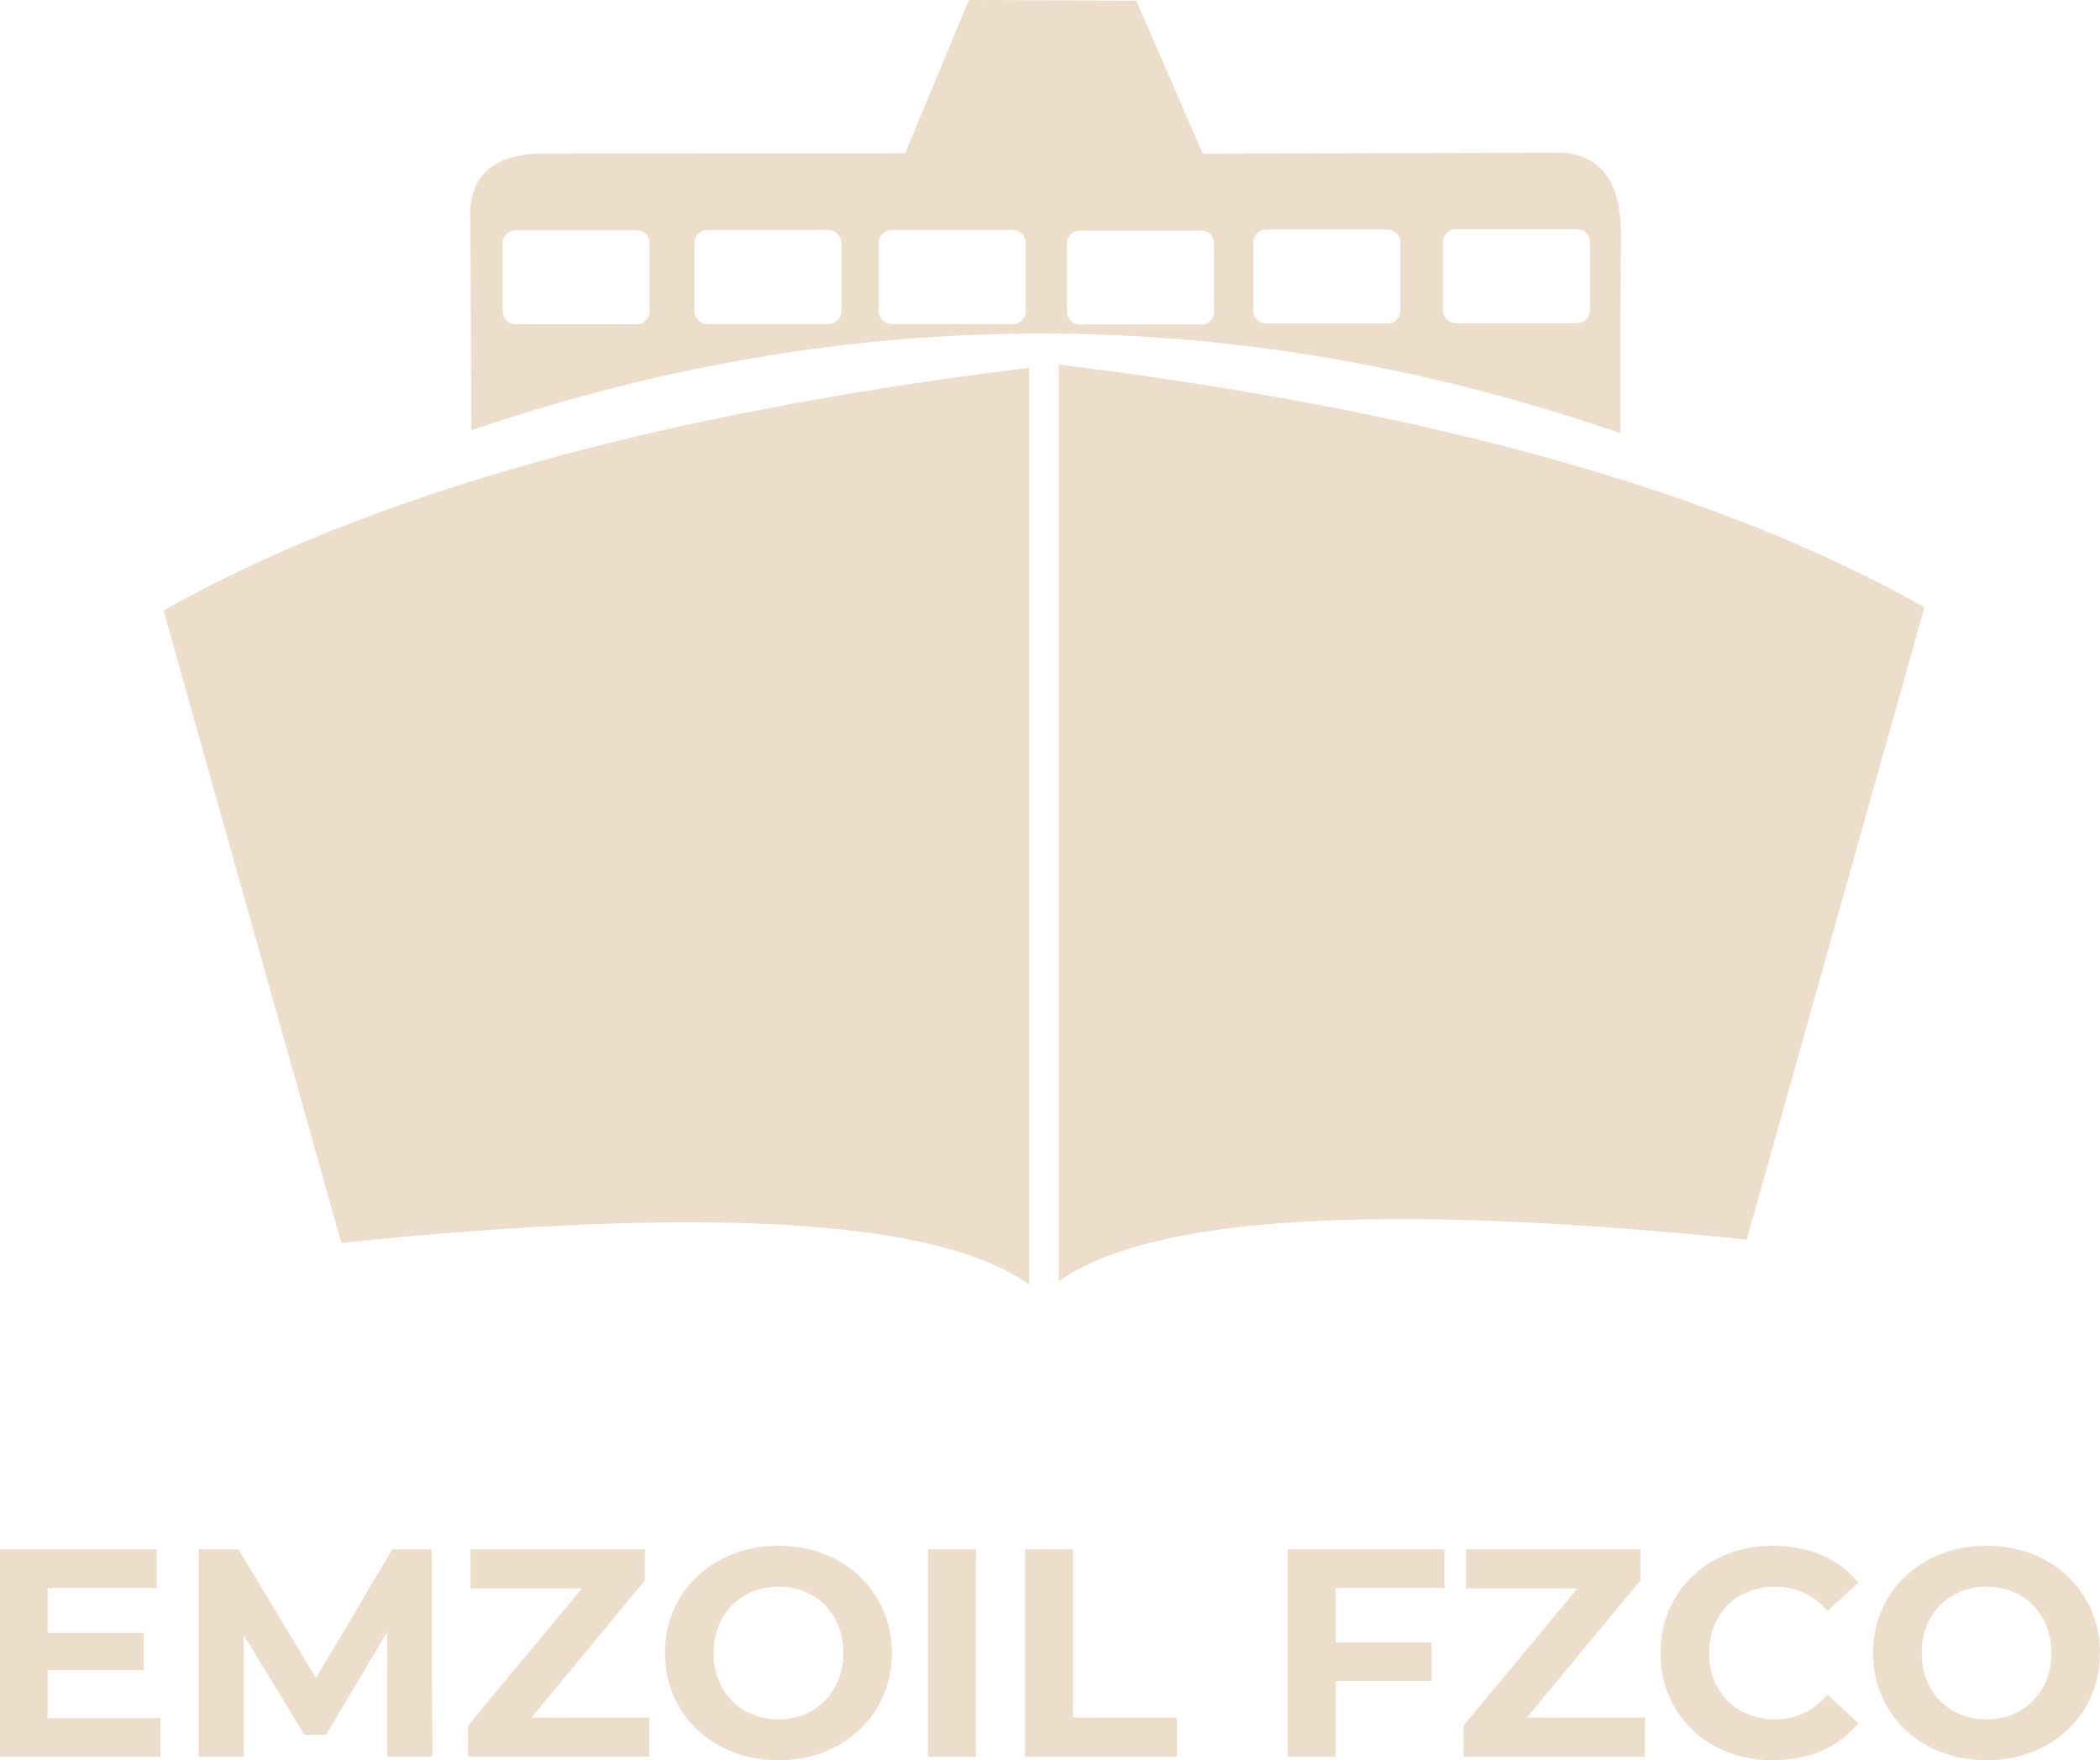 <?xml version="1.0" encoding="UTF-8"?> <svg xmlns="http://www.w3.org/2000/svg" width="105" height="88" viewBox="0 0 105 88" fill="none"><path fill-rule="evenodd" clip-rule="evenodd" d="M51.46 64.22C51.46 64.22 51.46 48.943 51.46 18.386C32.855 20.68 18.428 24.725 8.178 30.521C8.178 30.521 11.141 41.059 17.066 62.134C35.408 60.257 46.873 60.953 51.46 64.22Z" fill="#ECDECB"></path><path fill-rule="evenodd" clip-rule="evenodd" d="M52.94 18.226C52.94 48.782 52.94 64.06 52.94 64.06C57.526 60.792 68.992 60.097 87.334 61.973C93.26 40.898 96.223 30.36 96.223 30.36C85.973 24.564 71.545 20.519 52.94 18.226Z" fill="#ECDECB"></path><path fill-rule="evenodd" clip-rule="evenodd" d="M53.993 11.526H60.062C60.415 11.526 60.703 11.815 60.703 12.166V15.587C60.703 15.94 60.415 16.227 60.062 16.227H53.993C53.641 16.227 53.353 15.94 53.353 15.587V12.166C53.353 11.815 53.641 11.526 53.993 11.526ZM23.57 21.511C42.674 14.996 61.932 15.074 81.025 21.659C81.025 21.659 80.988 18.501 81.048 11.787C81.063 9.101 80.054 7.715 78.022 7.632C78.022 7.632 72.059 7.648 60.135 7.679C60.135 7.679 59.028 5.13 56.814 0.034C56.814 0.034 54.024 0.023 48.443 0C48.443 0 47.384 2.553 45.264 7.659C45.264 7.659 39.128 7.664 26.855 7.675C24.516 7.803 23.405 8.917 23.517 11.014C23.517 11.014 23.535 14.513 23.57 21.511ZM72.152 12.094C72.152 11.742 72.441 11.454 72.792 11.454H78.861C79.213 11.454 79.501 11.742 79.501 12.094V15.515C79.501 15.867 79.213 16.155 78.861 16.155H72.792C72.441 16.155 72.152 15.867 72.152 15.515V12.094ZM63.309 11.476H69.379C69.731 11.476 70.019 11.764 70.019 12.116V15.537C70.019 15.888 69.731 16.177 69.379 16.177H63.309C62.958 16.177 62.669 15.888 62.669 15.537V12.116C62.669 11.764 62.958 11.476 63.309 11.476ZM44.575 11.501H50.645C50.997 11.501 51.285 11.79 51.285 12.142V15.562C51.285 15.914 50.997 16.202 50.645 16.202H44.575C44.223 16.202 43.935 15.914 43.935 15.562V12.142C43.935 11.79 44.223 11.501 44.575 11.501ZM35.361 11.501H41.43C41.783 11.501 42.07 11.79 42.07 12.142V15.562C42.07 15.914 41.783 16.202 41.43 16.202H35.361C35.01 16.202 34.721 15.914 34.721 15.562V12.142C34.721 11.79 35.01 11.501 35.361 11.501ZM25.772 11.512H31.841C32.192 11.512 32.481 11.801 32.481 12.153V15.573C32.481 15.925 32.192 16.213 31.841 16.213H25.772C25.419 16.213 25.132 15.925 25.132 15.573V12.153C25.132 11.801 25.419 11.512 25.772 11.512Z" fill="#ECDECB"></path><path d="M2.205 81.633H7.195V83.499H2.205V81.633ZM2.384 85.897H8.025V87.823H0V77.459H7.832V79.383H2.384V85.897ZM9.934 87.823V77.459H11.918L16.33 84.773H15.279L19.616 77.459H21.585L21.616 87.823H19.365L19.351 80.908H19.764L16.301 86.726H15.22L11.682 80.908H12.185V87.823H9.934ZM23.407 87.823V86.267L29.817 78.539L30.113 79.413H23.525V77.459H32.245V79.013L25.849 86.742L25.553 85.868H32.468V87.823H23.407ZM38.938 88C38.119 88 37.361 87.867 36.665 87.6C35.97 87.334 35.367 86.958 34.858 86.475C34.35 85.992 33.955 85.424 33.675 84.773C33.393 84.12 33.253 83.41 33.253 82.641C33.253 81.871 33.393 81.16 33.675 80.509C33.955 79.858 34.353 79.29 34.866 78.806C35.38 78.323 35.982 77.947 36.672 77.68C37.364 77.415 38.114 77.281 38.923 77.281C39.742 77.281 40.494 77.415 41.181 77.68C41.866 77.947 42.464 78.323 42.971 78.806C43.48 79.29 43.877 79.855 44.163 80.501C44.45 81.147 44.593 81.861 44.593 82.641C44.593 83.41 44.45 84.124 44.163 84.78C43.877 85.436 43.48 86.004 42.971 86.482C42.464 86.961 41.866 87.334 41.181 87.6C40.494 87.867 39.746 88 38.938 88ZM38.923 85.957C39.387 85.957 39.814 85.878 40.203 85.72C40.593 85.562 40.936 85.334 41.232 85.038C41.528 84.743 41.757 84.392 41.921 83.988C42.084 83.583 42.165 83.134 42.165 82.641C42.165 82.147 42.084 81.698 41.921 81.293C41.757 80.888 41.531 80.538 41.24 80.242C40.948 79.946 40.606 79.719 40.21 79.561C39.816 79.403 39.387 79.324 38.923 79.324C38.459 79.324 38.032 79.403 37.643 79.561C37.252 79.719 36.91 79.946 36.613 80.242C36.317 80.538 36.087 80.888 35.924 81.293C35.762 81.698 35.681 82.147 35.681 82.641C35.681 83.124 35.762 83.571 35.924 83.981C36.087 84.389 36.315 84.743 36.606 85.038C36.897 85.334 37.24 85.562 37.634 85.72C38.029 85.878 38.459 85.957 38.923 85.957ZM46.4 87.823V77.459H48.798V87.823H46.4ZM51.256 87.823V77.459H53.653V85.868H58.85V87.823H51.256ZM66.608 82.122H71.583V84.047H66.608V82.122ZM66.785 87.823H64.388V77.459H72.219V79.383H66.785V87.823ZM73.181 87.823V86.267L79.592 78.539L79.888 79.413H73.3V77.459H82.02V79.013L75.624 86.742L75.328 85.868H82.243V87.823H73.181ZM88.638 88C87.839 88 87.096 87.869 86.41 87.607C85.724 87.346 85.129 86.973 84.626 86.49C84.123 86.006 83.73 85.438 83.448 84.787C83.168 84.136 83.028 83.42 83.028 82.641C83.028 81.861 83.168 81.145 83.448 80.494C83.73 79.843 84.125 79.275 84.633 78.791C85.142 78.307 85.736 77.935 86.418 77.673C87.098 77.411 87.844 77.281 88.654 77.281C89.551 77.281 90.363 77.437 91.088 77.748C91.814 78.058 92.423 78.515 92.916 79.117L91.377 80.538C91.022 80.133 90.627 79.829 90.193 79.627C89.759 79.425 89.285 79.324 88.771 79.324C88.288 79.324 87.844 79.403 87.44 79.561C87.034 79.719 86.684 79.946 86.388 80.242C86.092 80.538 85.862 80.888 85.699 81.293C85.537 81.698 85.456 82.147 85.456 82.641C85.456 83.134 85.537 83.583 85.699 83.988C85.862 84.392 86.092 84.743 86.388 85.038C86.684 85.334 87.034 85.562 87.44 85.72C87.844 85.878 88.288 85.957 88.771 85.957C89.285 85.957 89.759 85.856 90.193 85.653C90.627 85.451 91.022 85.142 91.377 84.727L92.916 86.149C92.423 86.752 91.814 87.21 91.088 87.526C90.363 87.842 89.546 88 88.638 88ZM99.343 88C98.523 88 97.765 87.867 97.07 87.6C96.374 87.334 95.772 86.958 95.264 86.475C94.756 85.992 94.361 85.424 94.079 84.773C93.798 84.12 93.657 83.41 93.657 82.641C93.657 81.871 93.798 81.16 94.079 80.509C94.361 79.858 94.758 79.29 95.271 78.806C95.784 78.323 96.386 77.947 97.078 77.68C97.768 77.415 98.518 77.281 99.328 77.281C100.147 77.281 100.9 77.415 101.585 77.68C102.272 77.947 102.869 78.323 103.377 78.806C103.885 79.29 104.283 79.855 104.569 80.501C104.855 81.147 104.998 81.861 104.998 82.641C104.998 83.41 104.855 84.124 104.569 84.78C104.283 85.436 103.885 86.004 103.377 86.482C102.869 86.961 102.272 87.334 101.585 87.6C100.9 87.867 100.152 88 99.343 88ZM99.328 85.957C99.792 85.957 100.218 85.878 100.608 85.72C100.998 85.562 101.342 85.334 101.638 85.038C101.934 84.743 102.163 84.392 102.326 83.988C102.488 83.583 102.57 83.134 102.57 82.641C102.57 82.147 102.488 81.698 102.326 81.293C102.163 80.888 101.936 80.538 101.645 80.242C101.354 79.946 101.011 79.719 100.616 79.561C100.22 79.403 99.792 79.324 99.328 79.324C98.863 79.324 98.437 79.403 98.047 79.561C97.658 79.719 97.314 79.946 97.018 80.242C96.721 80.538 96.493 80.888 96.33 81.293C96.167 81.698 96.085 82.147 96.085 82.641C96.085 83.124 96.167 83.571 96.33 83.981C96.493 84.389 96.719 84.743 97.01 85.038C97.302 85.334 97.644 85.562 98.04 85.72C98.435 85.878 98.863 85.957 99.328 85.957Z" fill="#ECDECB"></path></svg> 
